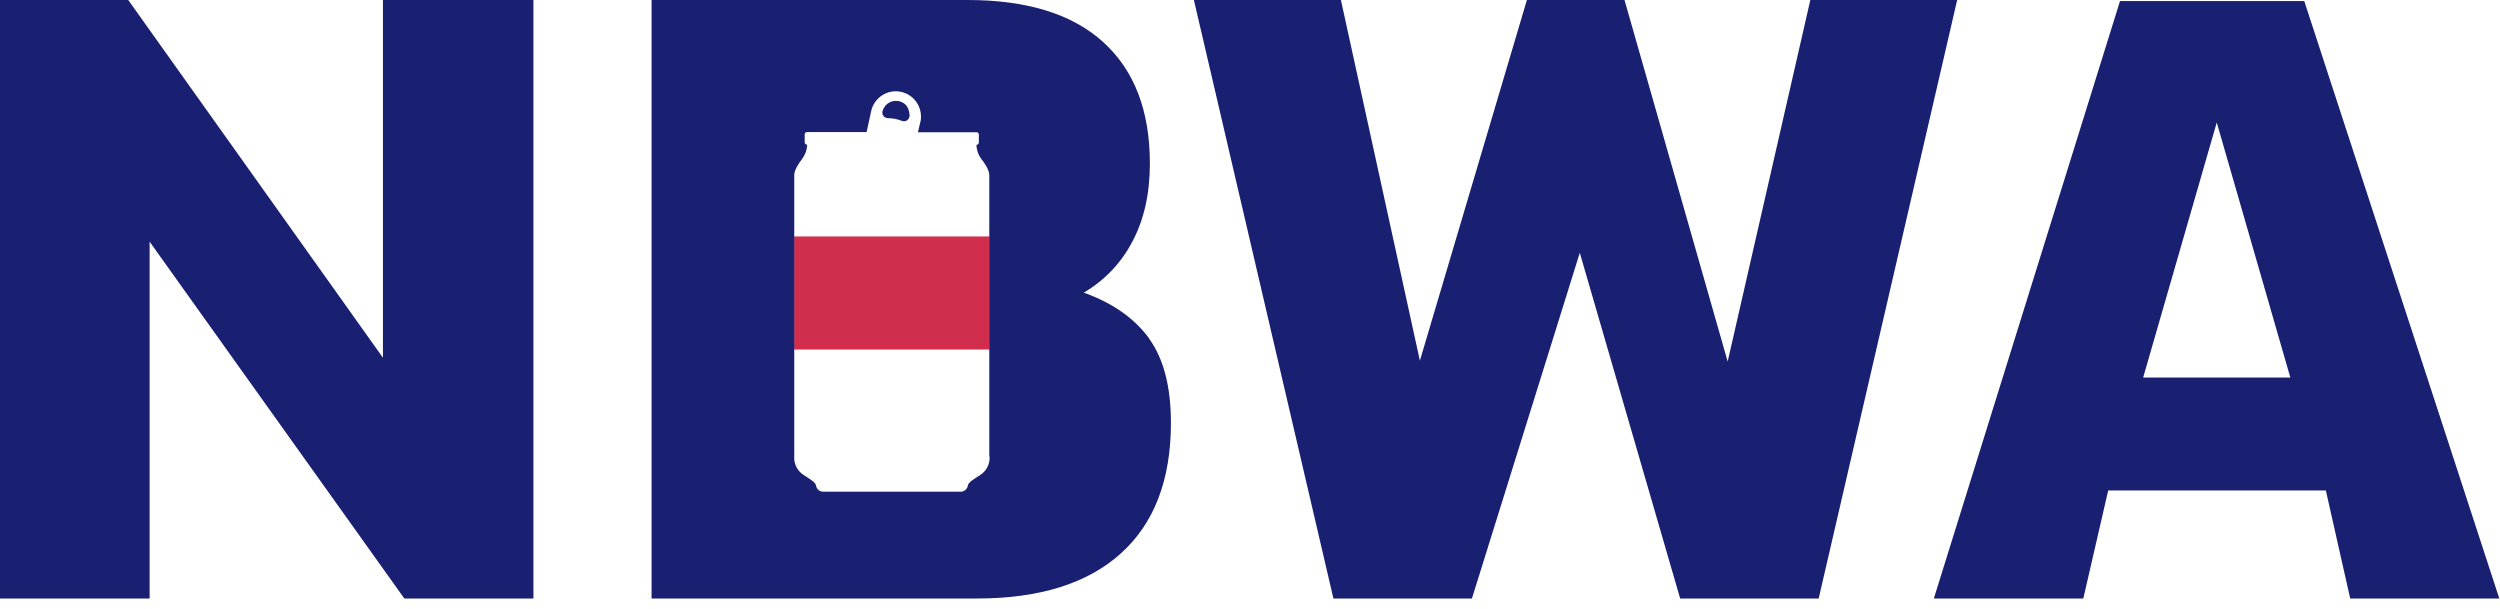 <?xml version="1.0" encoding="UTF-8"?>
<svg xmlns="http://www.w3.org/2000/svg" width="160" height="39" viewBox="0 0 160 39" fill="none">
  <g clip-path="url(#clip0_1764_5151)">
    <path d="M63.336 15.133H50.821V22.37H63.336V15.133Z" fill="#D12D4C"></path>
    <path d="M76.409 0H85.818L90.873 23.083L97.722 0H103.968L110.571 23.139L115.861 0H125.259L116.395 38.305H107.531L101.107 16.179L94.203 38.305H85.339L76.409 0Z" fill="#191F71"></path>
    <path d="M24.508 0V22.894L8.207 0H0V38.305H9.576V15.467L25.878 38.305H34.14V0H24.508Z" fill="#191F71"></path>
    <path d="M57.502 6.47H57.49C57.056 6.392 56.633 6.648 56.499 7.06C56.422 7.238 56.499 7.449 56.678 7.527C56.722 7.55 56.767 7.561 56.811 7.561C56.967 7.561 57.123 7.583 57.279 7.605C57.435 7.639 57.591 7.683 57.735 7.739C57.925 7.806 58.125 7.705 58.192 7.516C58.203 7.472 58.214 7.427 58.214 7.383C58.192 7.015 58.058 6.581 57.502 6.47Z" fill="#191F71"></path>
    <path d="M73.558 21.68C72.623 20.388 71.231 19.397 69.361 18.729C70.674 17.961 71.754 16.836 72.456 15.489C73.213 14.086 73.592 12.405 73.592 10.467C73.592 7.093 72.601 4.51 70.619 2.706C68.637 0.902 65.742 0 61.922 0H41.701V38.305H62.512C66.521 38.305 69.594 37.347 71.732 35.421C73.87 33.494 74.939 30.711 74.939 27.058C74.939 24.753 74.472 22.96 73.547 21.68H73.558ZM63.336 29.218C63.359 29.697 63.136 30.143 62.735 30.399C62.323 30.666 61.978 30.866 61.944 31.067C61.911 31.312 61.688 31.49 61.443 31.468H52.725C52.48 31.49 52.257 31.312 52.224 31.067C52.19 30.866 51.845 30.666 51.433 30.399C51.032 30.143 50.798 29.686 50.832 29.218V11.202C50.832 10.846 51.177 10.378 51.333 10.178C51.533 9.91 51.645 9.598 51.656 9.264C51.578 9.264 51.5 9.198 51.5 9.108V8.596C51.5 8.518 51.567 8.452 51.645 8.452H55.464L55.753 7.115C55.943 6.247 56.8 5.69 57.669 5.879C58.504 6.057 59.049 6.859 58.927 7.705L58.749 8.463H62.501C62.579 8.463 62.646 8.529 62.646 8.607V9.12C62.646 9.198 62.579 9.264 62.49 9.276C62.501 9.61 62.613 9.921 62.813 10.189C62.98 10.389 63.314 10.857 63.314 11.213V29.218H63.336Z" fill="#191F71"></path>
    <path d="M141.872 7.839L146.582 24.163H137.162L141.872 7.839ZM135.681 0.067L123.766 38.305H133.332L134.924 31.39H148.854L150.413 38.305H159.955L147.473 0.067H135.681Z" fill="#191F71"></path>
  </g>
  <defs>
    <clipPath id="clip0_1764_5151">
      <rect width="160" height="39" fill="white"></rect>
    </clipPath>
  </defs>
</svg>
